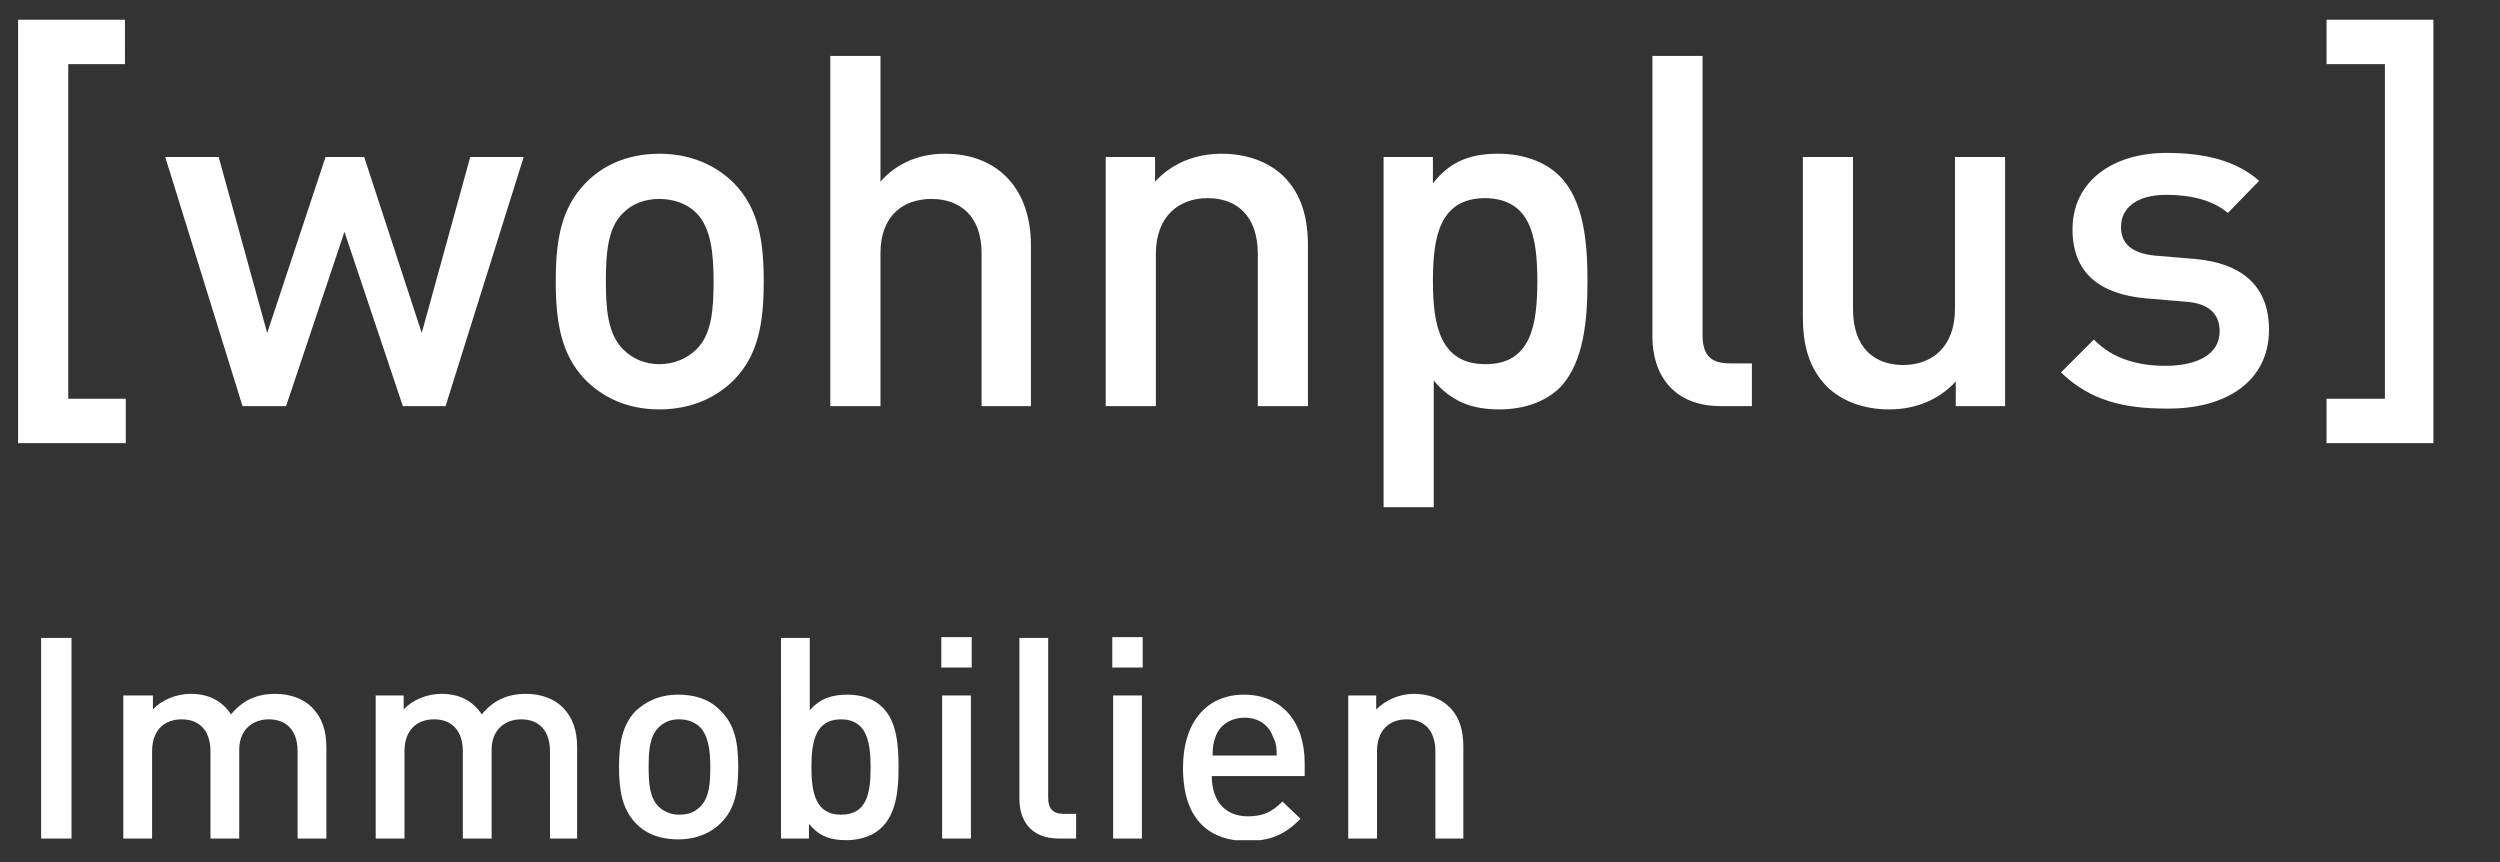 <?xml version="1.0" encoding="utf-8"?>
<!-- Generator: Adobe Illustrator 23.0.1, SVG Export Plug-In . SVG Version: 6.00 Build 0)  -->
<svg version="1.1" id="Ebene_1" xmlns="http://www.w3.org/2000/svg" xmlns:xlink="http://www.w3.org/1999/xlink" x="0px" y="0px"
	 viewBox="0 0 304.1 104.9" style="enable-background:new 0 0 304.1 104.9;" xml:space="preserve">
<rect x="0" y="0" width="304.1" height="104.9" fill="#333333" stroke="none"/>
<g>
	<defs>
		<rect id="SVGID_1_" x="2.2" y="2.4" width="293.8" height="99.8"/>
	</defs>
	<clipPath id="SVGID_2_">
		<use xlink:href="#SVGID_1_"  style="overflow:visible;"/>
	</clipPath>
	<path style="clip-path:url(#SVGID_2_);fill:#FFFFFF;" d="M296,53.9V2.4h-13v5.4h7.1v40.7H283v5.4H296z M276,40.1
		c0-5.4-3.4-8.1-9-8.6l-4.8-0.4c-3.2-0.3-4.2-1.7-4.2-3.5c0-2.3,1.9-3.9,5.5-3.9c2.9,0,5.6,0.6,7.5,2.2l3.8-3.9
		c-2.8-2.5-6.7-3.4-11.3-3.4c-6.3,0-11.4,3.3-11.4,9.3c0,5.3,3.3,7.9,9,8.4l4.8,0.4c2.9,0.2,4.1,1.6,4.1,3.6c0,2.9-2.9,4.2-6.6,4.2
		c-3,0-6.3-0.7-8.7-3.2l-4,4c3.6,3.5,7.8,4.4,12.8,4.4C270.6,49.8,276,46.5,276,40.1 M243.9,49.4V19.1h-6.1v18.5
		c0,4.7-2.9,6.8-6.3,6.8c-3.4,0-6.1-2-6.1-6.8V19.1h-6.1v19.4c0,3.4,0.7,6.3,3,8.6c1.8,1.7,4.4,2.7,7.5,2.7c3.1,0,6-1.1,8.1-3.4v3
		H243.9z M213.1,49.4v-5.2h-2.7c-2.5,0-3.3-1.2-3.3-3.5V6.8h-6.1V41c0,4.5,2.5,8.4,8.3,8.4H213.1z M187,34.2
		c0,5.4-0.8,10.1-6.3,10.1c-5.5,0-6.4-4.7-6.4-10.1c0-5.4,0.8-10.1,6.4-10.1C186.2,24.2,187,28.8,187,34.2 M193.1,34.2
		c0-4.6-0.4-9.8-3.4-12.8c-1.7-1.7-4.4-2.7-7.4-2.7c-3.3,0-5.8,0.8-8,3.6v-3.2h-6v42.6h6.1V46.3c2.2,2.6,4.7,3.5,8,3.5
		c3.1,0,5.7-1,7.4-2.7C192.7,44,193.1,38.8,193.1,34.2 M159.1,49.4V30c0-3.4-0.7-6.3-3-8.6c-1.8-1.7-4.4-2.7-7.5-2.7
		c-3.1,0-6,1.1-8.1,3.4v-3h-6v30.3h6.1V30.9c0-4.7,2.9-6.8,6.3-6.8c3.4,0,6.1,2,6.1,6.8v18.5H159.1z M125.4,49.4V29.8
		c0-6.6-3.8-11.1-10.5-11.1c-3,0-5.8,1.1-7.8,3.4V6.8h-6.1v42.6h6.1V30.8c0-4.6,2.8-6.6,6.2-6.6c3.4,0,6.1,2,6.1,6.6v18.6H125.4z
		 M86.8,34.2c0,3.3-0.2,6.5-2.1,8.3c-1.1,1.1-2.7,1.8-4.5,1.8c-1.8,0-3.3-0.7-4.4-1.8c-1.9-1.9-2.1-5-2.1-8.3c0-3.3,0.2-6.5,2.1-8.3
		c1.1-1.1,2.6-1.7,4.4-1.7c1.8,0,3.4,0.6,4.5,1.7C86.5,27.7,86.8,30.9,86.8,34.2 M92.9,34.2c0-5.1-0.7-8.9-3.6-11.9
		c-2-2-5-3.6-9.1-3.6c-4.1,0-7.1,1.6-9,3.6c-2.9,3-3.6,6.8-3.6,11.9c0,5.1,0.7,9,3.6,12c2,2,4.9,3.6,9,3.6c4.1,0,7.1-1.6,9.1-3.6
		C92.2,43.2,92.9,39.4,92.9,34.2 M63.7,19.1h-6.5l-5.9,21.4l-7-21.4h-4.7l-7.1,21.4l-5.9-21.4h-6.5l9.4,30.3h5.3l7.1-21.2L49,49.4
		h5.2L63.7,19.1z M15.3,53.9v-5.4H8.3V7.8h6.9V2.4h-13v51.5H15.3z"/>
	<path style="clip-path:url(#SVGID_2_);fill:#FFFFFF;" d="M178,102V90.9c0-2-0.4-3.6-1.7-4.9c-1-1-2.5-1.6-4.3-1.6
		c-1.7,0-3.4,0.7-4.6,1.9v-1.7h-3.4V102h3.5V91.4c0-2.7,1.6-3.9,3.6-3.9c2,0,3.5,1.2,3.5,3.9V102H178z M155.3,91.9h-7.8
		c0-1.1,0.1-1.6,0.4-2.4c0.5-1.3,1.8-2.2,3.5-2.2s2.9,0.9,3.4,2.2C155.2,90.3,155.3,90.8,155.3,91.9 M158.7,94.3v-1.5
		c0-4.9-2.7-8.3-7.4-8.3c-4.4,0-7.4,3.2-7.4,8.9c0,6.6,3.5,8.9,7.8,8.9c3,0,4.7-0.9,6.5-2.7l-2.2-2.1c-1.2,1.2-2.3,1.8-4.2,1.8
		c-2.8,0-4.4-1.9-4.4-4.9H158.7z M139,77.5h-3.7v3.7h3.7V77.5z M138.9,84.6h-3.5V102h3.5V84.6z M130.9,102v-3h-1.5
		c-1.4,0-1.9-0.7-1.9-2V77.6H124v19.6c0,2.6,1.4,4.8,4.8,4.8H130.9z M118.2,77.5h-3.7v3.7h3.7V77.5z M118.1,84.6h-3.5V102h3.5V84.6z
		 M105.9,93.3c0,3.1-0.4,5.8-3.6,5.8c-3.1,0-3.6-2.7-3.6-5.8c0-3.1,0.5-5.8,3.6-5.8C105.4,87.5,105.9,90.2,105.9,93.3 M109.3,93.3
		c0-2.6-0.2-5.6-2-7.3c-1-1-2.5-1.5-4.2-1.5c-1.8,0-3.3,0.4-4.6,1.9v-8.8h-3.5V102h3.4v-1.8c1.3,1.6,2.7,2,4.6,2
		c1.7,0,3.3-0.6,4.2-1.5C109.1,98.9,109.3,95.9,109.3,93.3 M86.4,93.3c0,1.9-0.1,3.7-1.2,4.8c-0.7,0.7-1.5,1-2.6,1
		c-1,0-1.9-0.4-2.5-1c-1.1-1.1-1.2-2.9-1.2-4.8c0-1.9,0.1-3.7,1.2-4.8c0.7-0.7,1.5-1,2.5-1c1,0,1.9,0.3,2.6,1
		C86.2,89.6,86.4,91.4,86.4,93.3 M89.8,93.3c0-2.9-0.4-5.1-2.1-6.8c-1.1-1.2-2.8-2-5.2-2c-2.4,0-4,0.9-5.2,2c-1.6,1.7-2,3.9-2,6.8
		c0,2.9,0.4,5.1,2,6.8c1.1,1.2,2.8,2,5.2,2c2.4,0,4.1-0.9,5.2-2C89.4,98.4,89.8,96.2,89.8,93.3 M70.2,102V90.9c0-2-0.5-3.6-1.8-4.9
		c-1-1-2.6-1.6-4.4-1.6c-2.3,0-4,0.8-5.4,2.5c-1.1-1.7-2.8-2.5-4.9-2.5c-1.7,0-3.5,0.7-4.6,1.9v-1.7h-3.4V102h3.5V91.4
		c0-2.7,1.6-3.9,3.6-3.9c2,0,3.5,1.2,3.5,3.9V102h3.5V91.2c0-2.5,1.7-3.7,3.6-3.7c2,0,3.5,1.2,3.5,3.9V102H70.2z M39.7,102V90.9
		c0-2-0.5-3.6-1.8-4.9c-1-1-2.6-1.6-4.4-1.6c-2.3,0-4,0.8-5.4,2.5c-1.1-1.7-2.8-2.5-4.9-2.5c-1.7,0-3.5,0.7-4.6,1.9v-1.7H15V102h3.5
		V91.4c0-2.7,1.6-3.9,3.6-3.9c2,0,3.5,1.2,3.5,3.9V102h3.5V91.2c0-2.5,1.7-3.7,3.6-3.7c2,0,3.5,1.2,3.5,3.9V102H39.7z M8.7,77.6H5
		V102h3.7V77.6z"/>
</g>
</svg>
